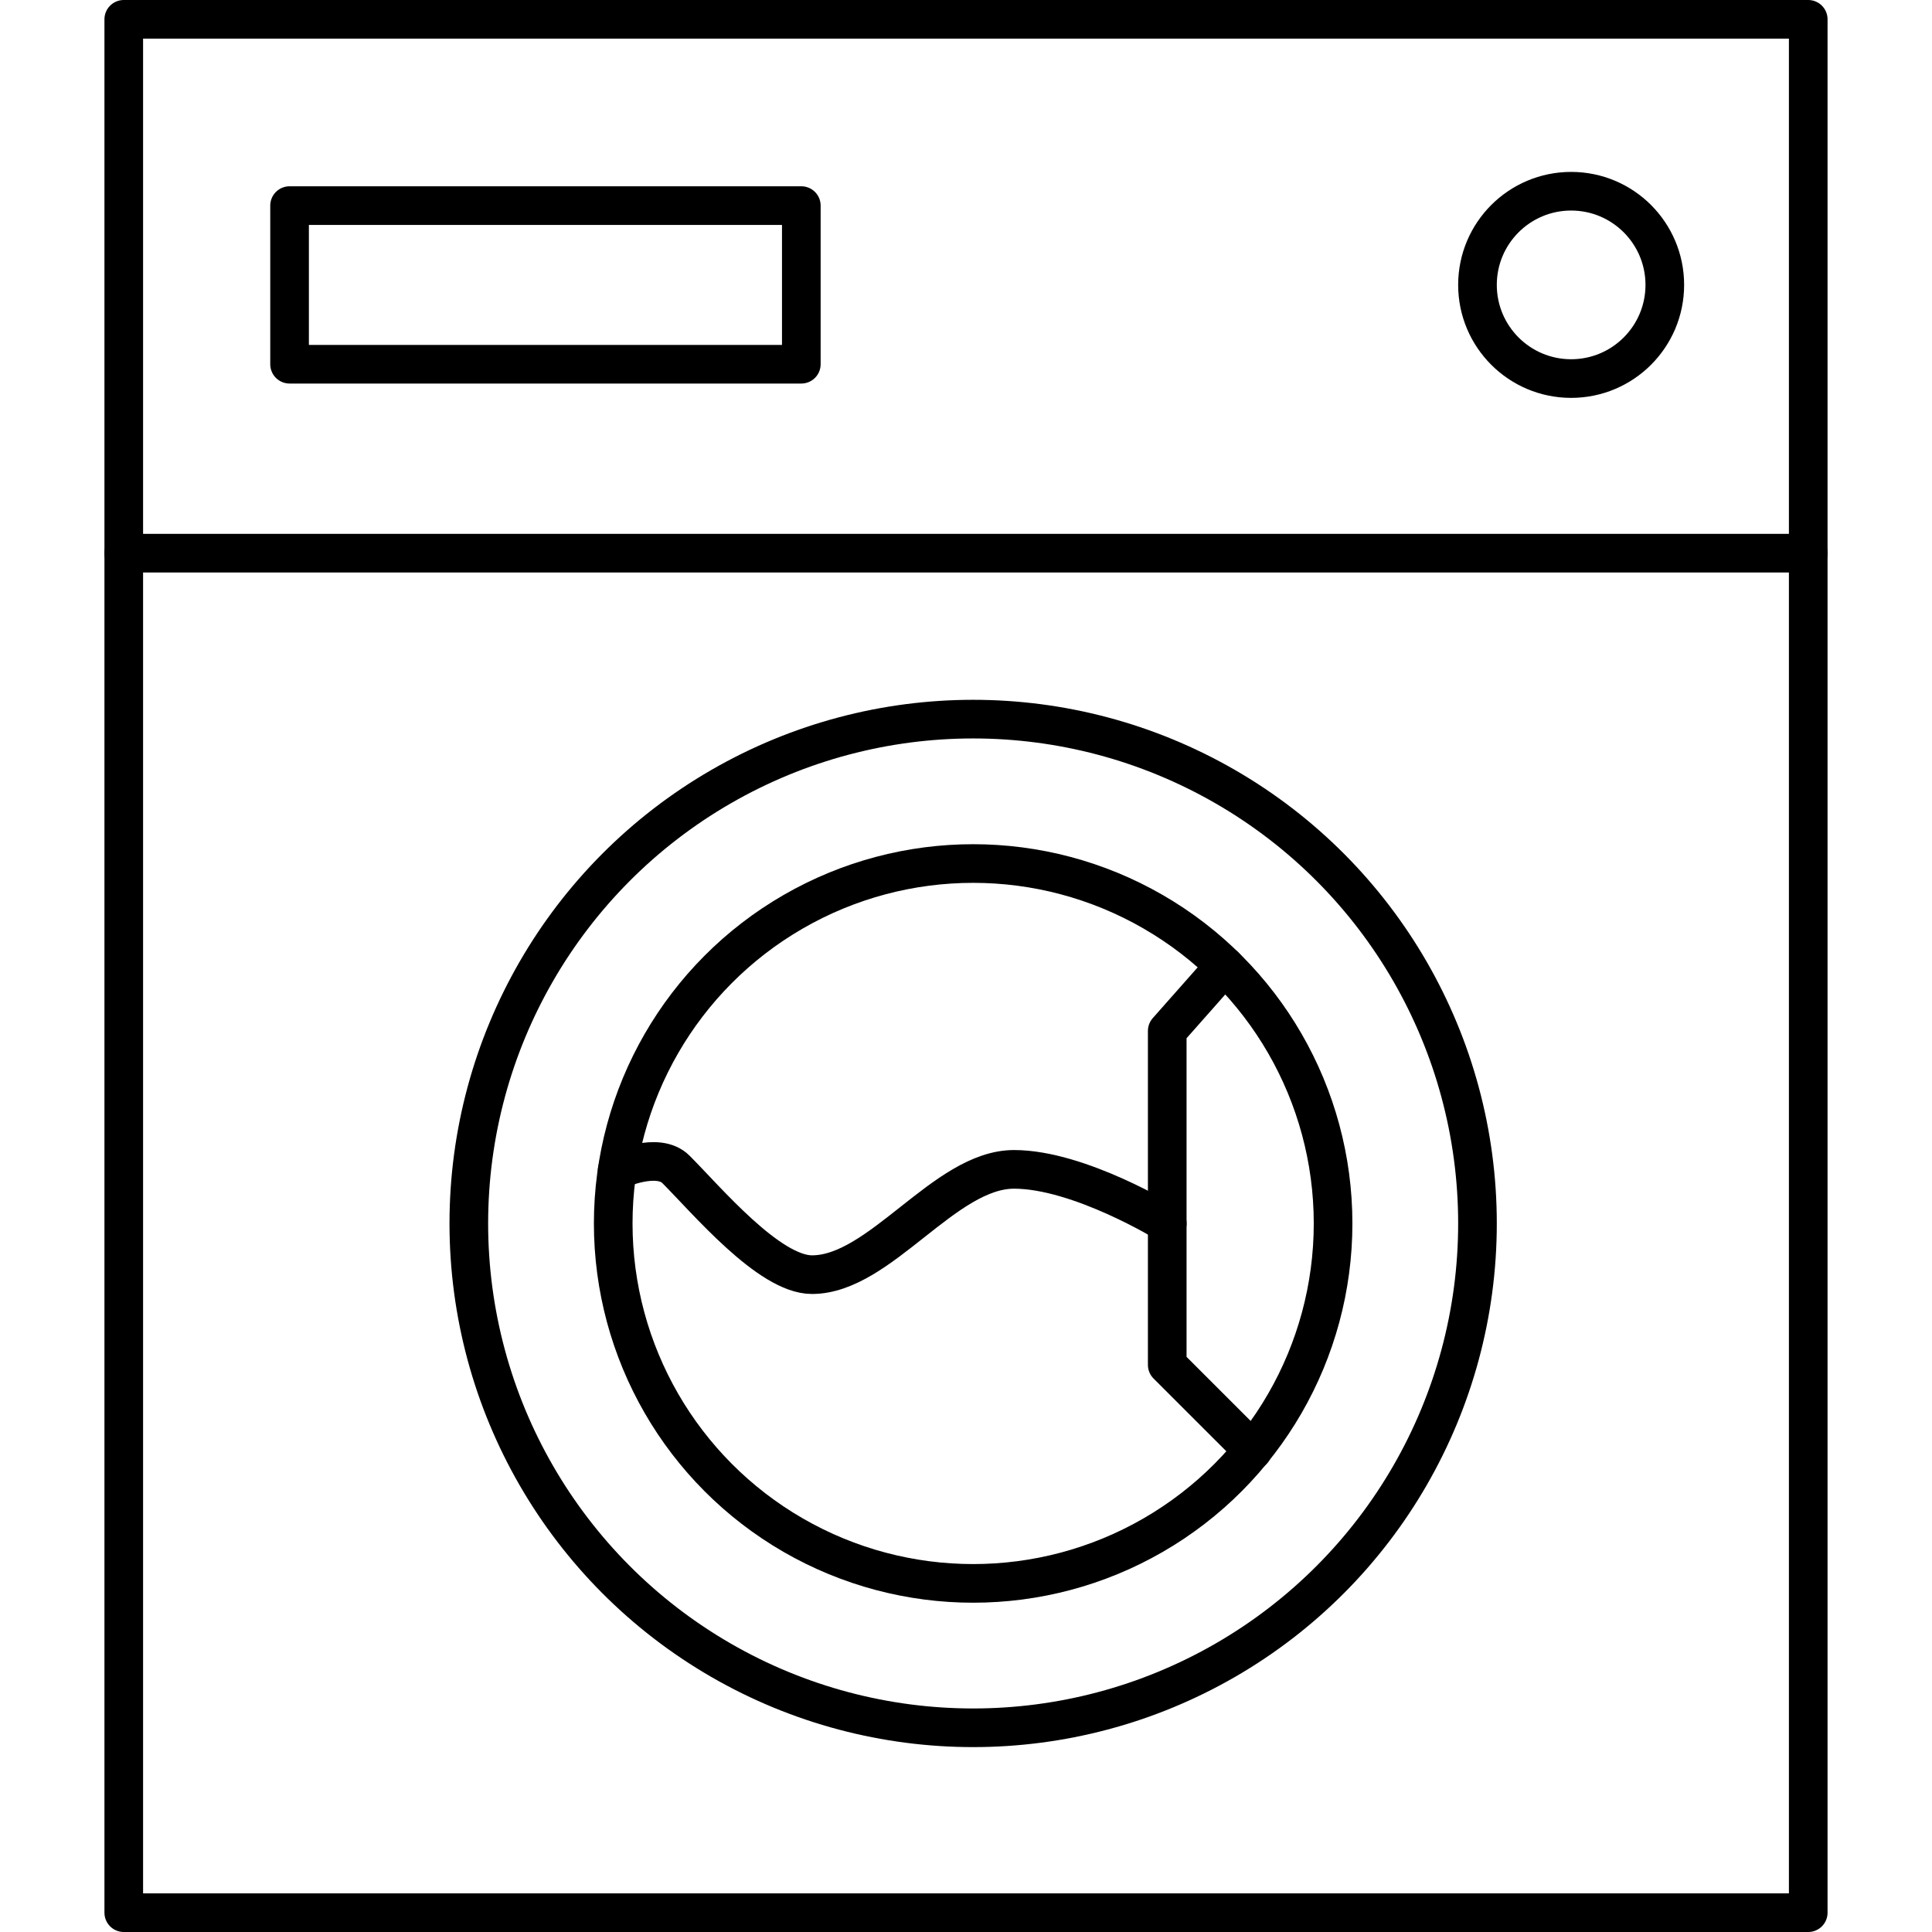 <?xml version="1.0" encoding="UTF-8"?> <svg xmlns="http://www.w3.org/2000/svg" id="Layer_1" data-name="Layer 1" version="1.1" viewBox="0 0 50 50" width="50" height="50" style="enable-background:new 0 0 50 50;" xml:space="preserve"> <defs> <style> .st0 { fill: none; stroke: #000; stroke-linecap: round; stroke-linejoin: round; } </style> </defs> <rect class="st0" x="3.203" y=".5" width="43.594" height="49"></rect> <rect class="st0" x="7.494" y="5.321" width="13.244" height="4.105"></rect> <circle class="st0" cx="25.185" cy="31.663" r="13.052"></circle> <circle class="st0" cx="25.185" cy="31.663" r="9.315"></circle> <polyline class="st0" points="31.694 25 30.208 26.68 30.208 35.323 32.422 37.536"></polyline> <line class="st0" x1="46.797" y1="14.316" x2="3.203" y2="14.316"></line> <path class="st0" d="M15.972,30.285s1.048-.495,1.521-.022c.787.787,2.408,2.725,3.521,2.725,1.765,0,3.428-2.725,5.229-2.725,1.694,0,3.966,1.4,3.966,1.4"></path> <circle class="st0" cx="40.661" cy="7.373" r="2.424"></circle> </svg> 